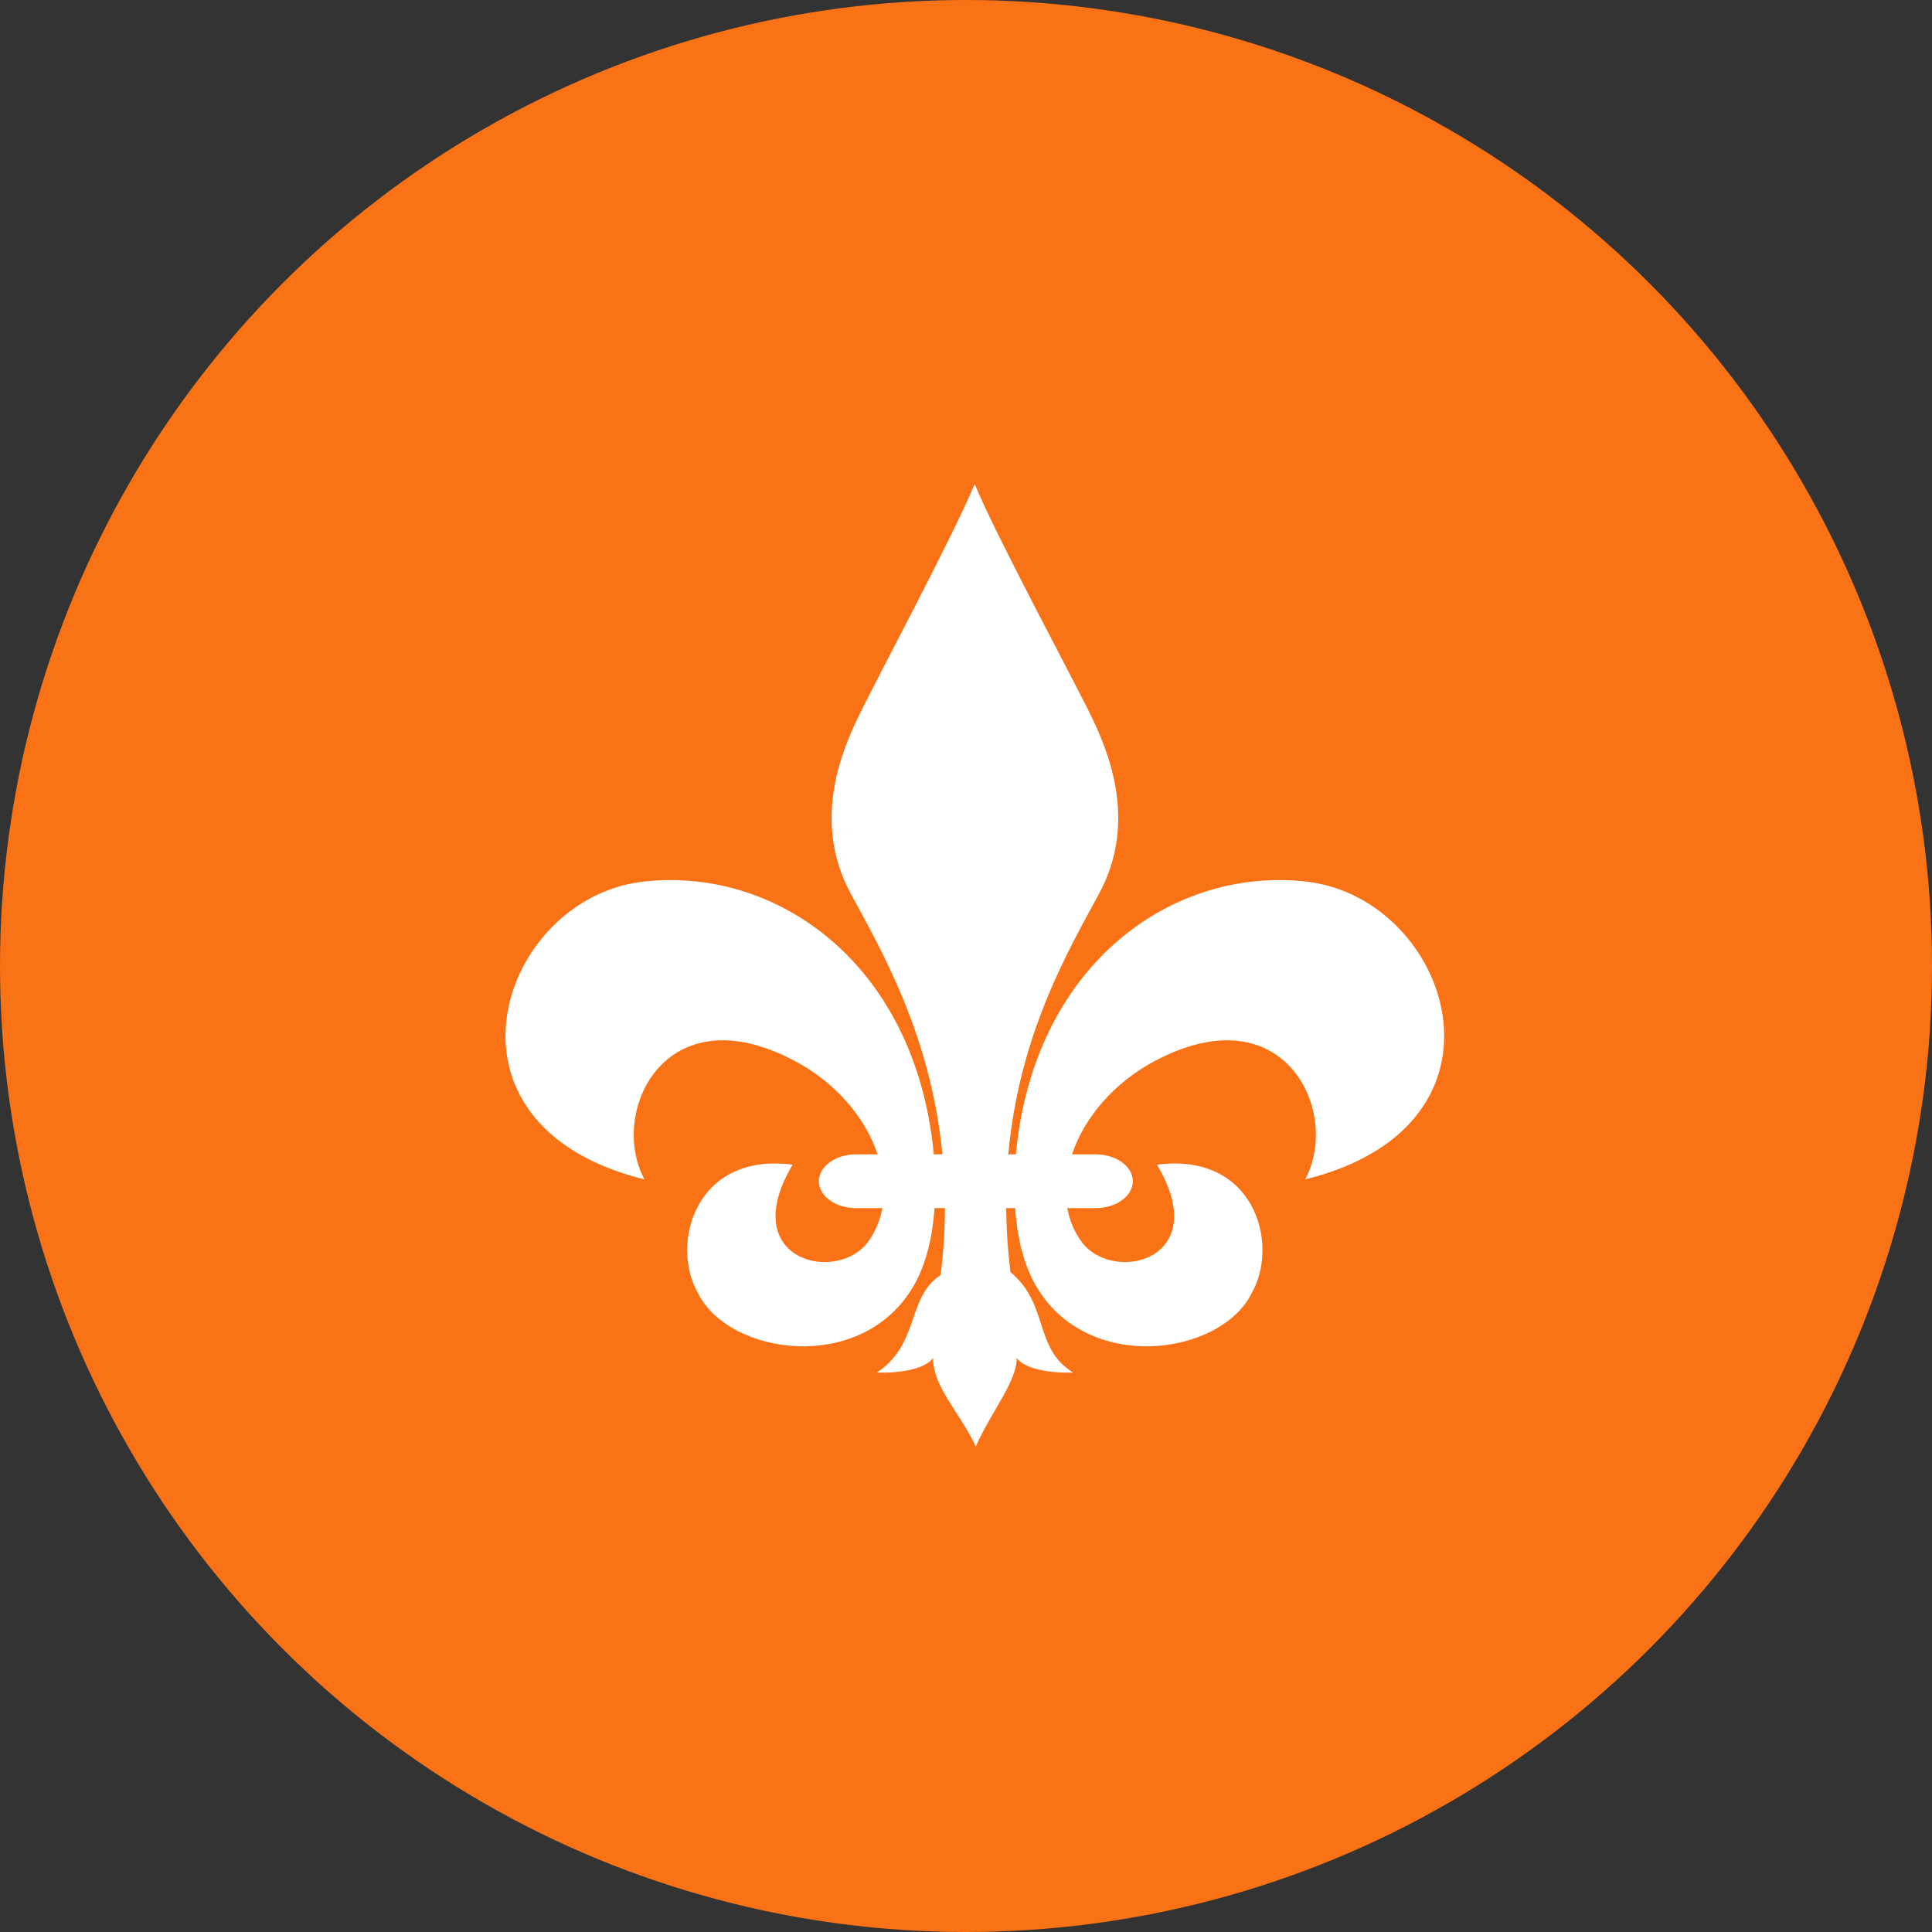 <svg width="48" height="48" viewBox="0 0 48 48" fill="none" xmlns="http://www.w3.org/2000/svg">
<rect x="0" y="0" width="48" height="48" fill="#333333" stroke="none"/>
<g clip-path="url(#clip0_2817_57)">
<circle cx="24" cy="24" r="24" fill="#F97316"/>
<g clip-path="url(#clip1_2817_57)">
<path d="M32.46 21.904C29.275 21.539 25.924 23.761 25.294 28.207C25.272 28.362 25.253 28.52 25.239 28.68H25.051C25.322 25.665 26.57 23.573 27.317 22.181C28.286 20.377 27.5 18.601 27.117 17.805C26.683 16.904 24.715 13.258 24.215 12.023C23.714 13.258 21.761 16.904 21.327 17.805C20.944 18.601 20.157 20.377 21.126 22.181C21.869 23.563 23.123 25.678 23.414 28.68H23.2C23.185 28.52 23.167 28.362 23.145 28.207C22.514 23.761 19.164 21.539 15.979 21.904C12.417 22.312 10.505 27.942 16.012 29.302C15.116 27.643 16.509 24.657 19.728 26.349C20.774 26.899 21.503 27.779 21.805 28.68H21.266C20.757 28.68 20.345 28.979 20.345 29.347C20.345 29.716 20.757 30.015 21.266 30.015H21.922C21.868 30.305 21.758 30.581 21.586 30.828C20.822 31.923 18.266 31.326 19.693 28.937C17.282 28.619 16.641 30.894 17.338 32.122C18.104 33.687 21.448 34.156 22.713 31.923C23.017 31.387 23.169 30.716 23.219 30.015H23.477C23.475 30.545 23.442 31.099 23.371 31.678C22.525 32.223 22.855 33.398 21.784 34.101C22.456 34.119 23.005 33.987 23.182 33.739C23.182 34.458 23.825 35.063 24.244 35.935C24.634 35.059 25.261 34.325 25.261 33.739C25.438 33.987 25.987 34.119 26.66 34.101C25.678 33.498 26.065 32.395 25.105 31.607C25.037 31.052 25.004 30.523 24.998 30.015H25.22C25.269 30.716 25.421 31.387 25.725 31.923C26.991 34.156 30.335 33.687 31.101 32.122C31.797 30.894 31.157 28.619 28.745 28.937C30.172 31.326 27.616 31.923 26.853 30.828C26.68 30.581 26.57 30.305 26.516 30.015H27.223C27.732 30.015 28.144 29.716 28.144 29.347C28.144 28.979 27.732 28.68 27.223 28.68H26.633C26.935 27.779 27.664 26.899 28.711 26.349C31.929 24.657 33.322 27.643 32.426 29.302C37.934 27.942 36.022 22.312 32.46 21.904Z" fill="white"/>
</g>
</g>
<defs>
<clipPath id="clip0_2817_57">
<rect width="48" height="48" fill="white"/>
</clipPath>
<clipPath id="clip1_2817_57">
<rect width="23.398" height="24" fill="white" transform="translate(12.5 12)"/>
</clipPath>
</defs>
</svg>
